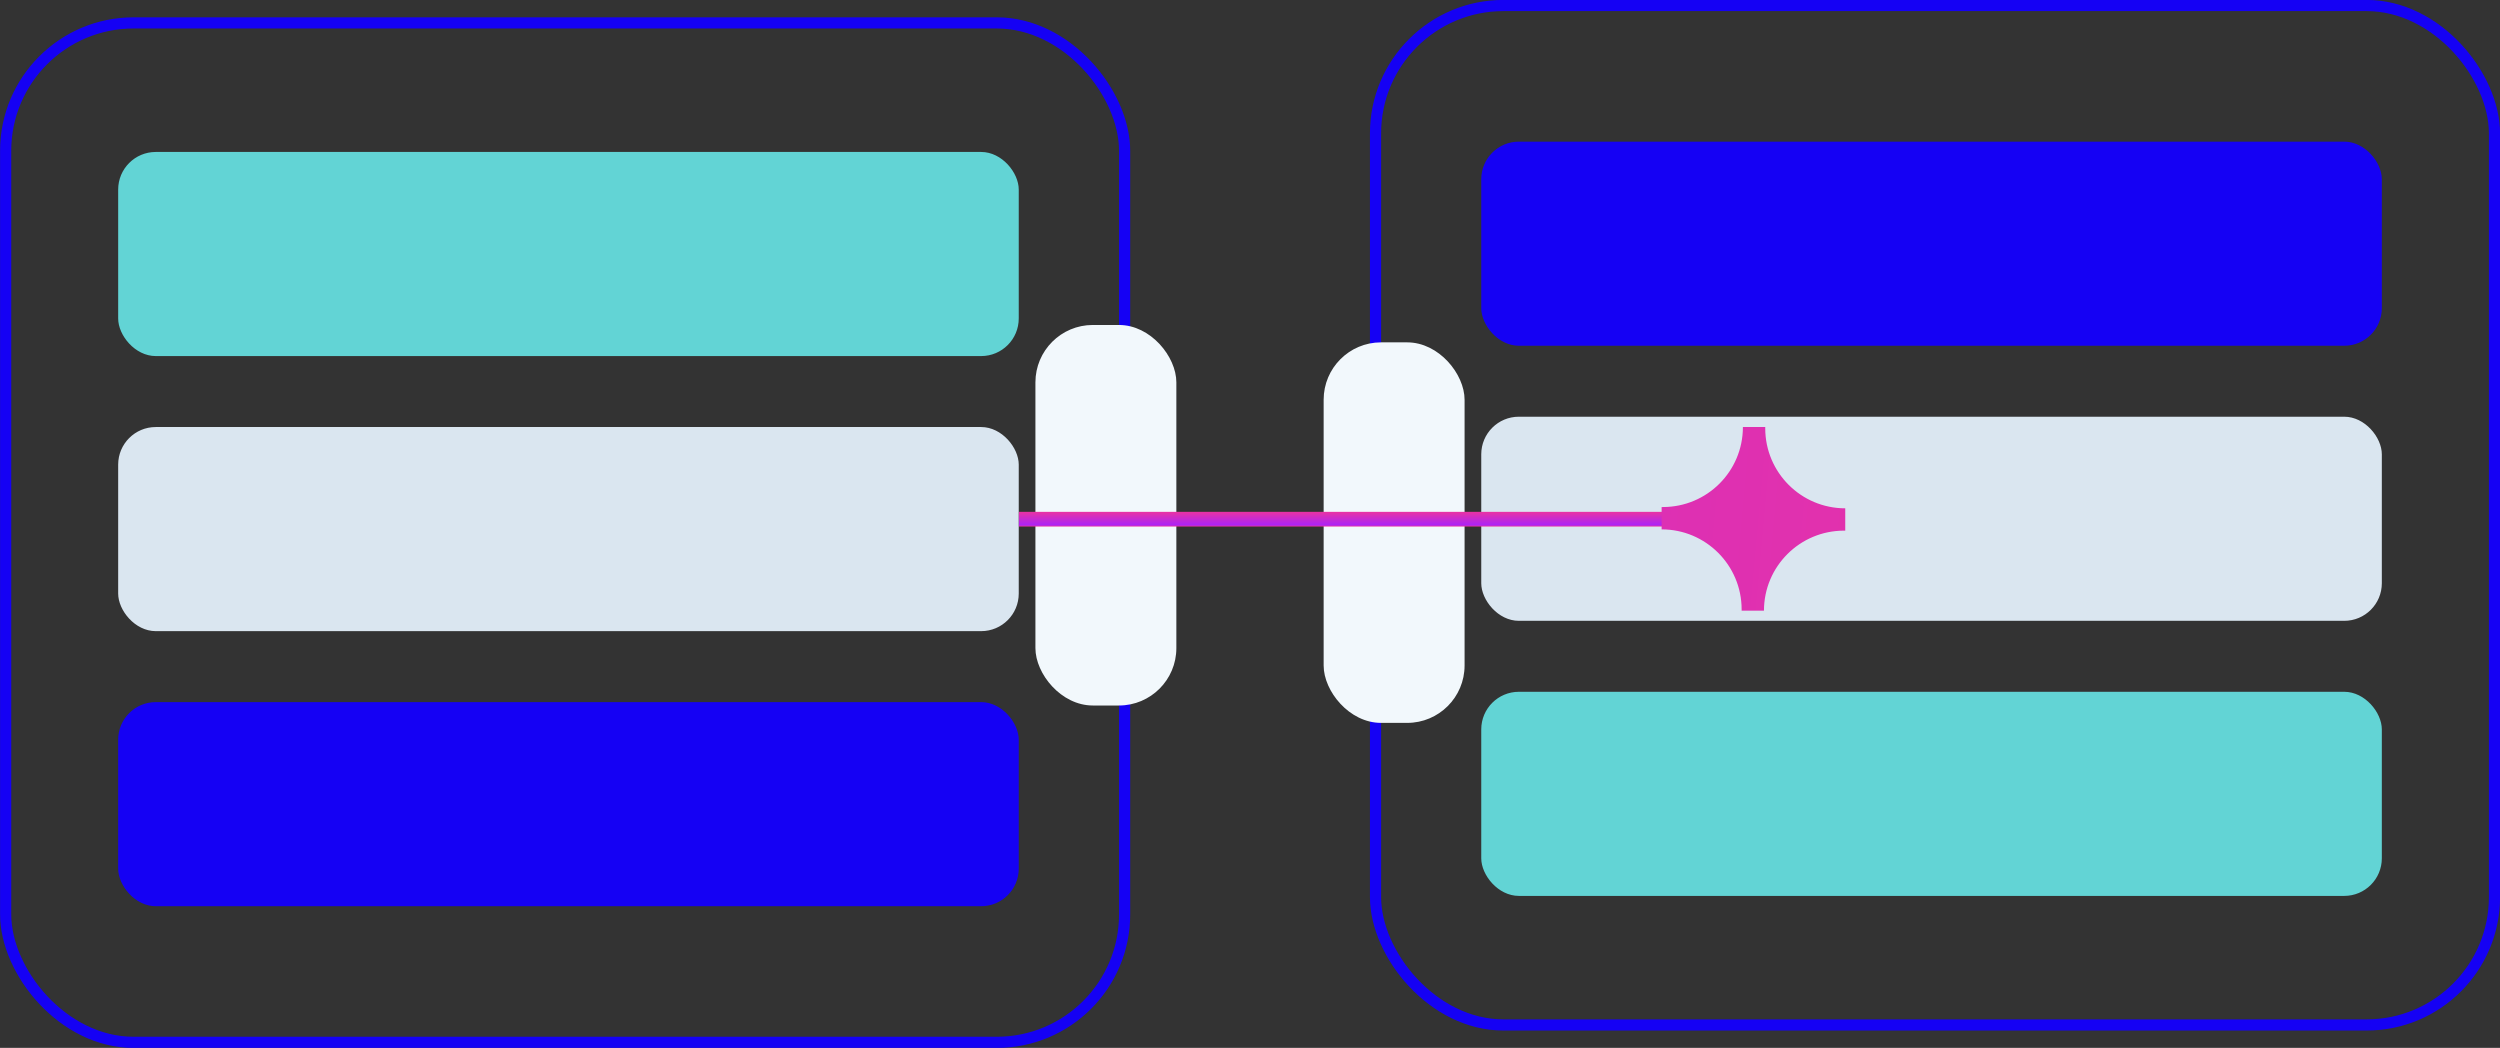 <?xml version="1.0" encoding="UTF-8"?>
<svg id="Layer_2" data-name="Layer 2" xmlns="http://www.w3.org/2000/svg" xmlns:xlink="http://www.w3.org/1999/xlink" viewBox="0 0 176.86 74.13">
  <rect x="0" y="0" width="176.86" height="74.13" fill="#333333" stroke="none"/>
  <defs>
    <style>
      .cls-1 {
        fill: url(#linear-gradient-2);
      }

      .cls-2 {
        stroke: #1501f4;
        stroke-width: .79px;
      }

      .cls-2, .cls-3 {
        fill: none;
        stroke-miterlimit: 10;
      }

      .cls-4 {
        fill: #dae6f0;
      }

      .cls-5 {
        fill: #1501f4;
      }

      .cls-6 {
        fill: #f2f8fc;
      }

      .cls-3 {
        stroke: url(#linear-gradient);
        stroke-width: 1.04px;
      }

      .cls-7 {
        fill: #62d4d5;
      }
    </style>
    <linearGradient id="linear-gradient" x1="1979.67" y1="1590.04" x2="1980.71" y2="1590.04" gradientTransform="translate(1687.3 2016.93) rotate(-90) scale(1 -1)" gradientUnits="userSpaceOnUse">
      <stop offset="0" stop-color="#e933a3"/>
      <stop offset=".11" stop-color="#ad23f5"/>
      <stop offset="1" stop-color="#e933a3"/>
    </linearGradient>
    <linearGradient id="linear-gradient-2" x1="153.83" y1="39.43" x2="-32.05" y2="22.42" gradientUnits="userSpaceOnUse">
      <stop offset="0" stop-color="#e933a3"/>
      <stop offset="1" stop-color="#ad23f5"/>
    </linearGradient>
  </defs>
  <g id="Voice">
    <g>
      <rect class="cls-2" x=".4" y="1.62" width="79.16" height="72.12" rx="9.05" ry="9.05"/>
      <rect class="cls-6" x="73.25" y="22.99" width="9.97" height="26.92" rx="4.06" ry="4.06"/>
      <g>
        <rect class="cls-7" x="8.36" y="10.75" width="63.71" height="14.44" rx="2.66" ry="2.66"/>
        <rect class="cls-4" x="8.36" y="30.21" width="63.71" height="14.44" rx="2.66" ry="2.66"/>
        <rect class="cls-5" x="8.36" y="49.67" width="63.71" height="14.44" rx="2.66" ry="2.66"/>
      </g>
      <rect class="cls-2" x="97.31" y=".4" width="79.16" height="72.12" rx="9.05" ry="9.05" transform="translate(273.78 72.91) rotate(180)"/>
      <rect class="cls-6" x="93.65" y="24.21" width="9.97" height="26.92" rx="4.06" ry="4.06" transform="translate(197.26 75.35) rotate(180)"/>
      <g>
        <rect class="cls-7" x="104.79" y="48.95" width="63.71" height="14.44" rx="2.66" ry="2.66" transform="translate(273.29 112.33) rotate(180)"/>
        <rect class="cls-4" x="104.79" y="29.49" width="63.71" height="14.44" rx="2.66" ry="2.66" transform="translate(273.29 73.41) rotate(180)"/>
        <rect class="cls-5" x="104.79" y="10.03" width="63.71" height="14.44" rx="2.66" ry="2.66" transform="translate(273.29 34.49) rotate(180)"/>
      </g>
      <g>
        <line class="cls-3" x1="122.44" y1="36.73" x2="72.08" y2="36.73"/>
        <path class="cls-1" d="M124.88,30.3s0-.06,0-.09h-1.58c0,3.13-2.53,5.66-5.66,5.66-.03,0-.06,0-.09,0v1.58c3.13,0,5.66,2.54,5.66,5.66,0,.03,0,.06,0,.09h1.58c0-3.13,2.54-5.66,5.66-5.66.03,0,.06,0,.09,0v-1.58c-3.13,0-5.66-2.54-5.66-5.66Z"/>
      </g>
    </g>
  </g>
</svg>